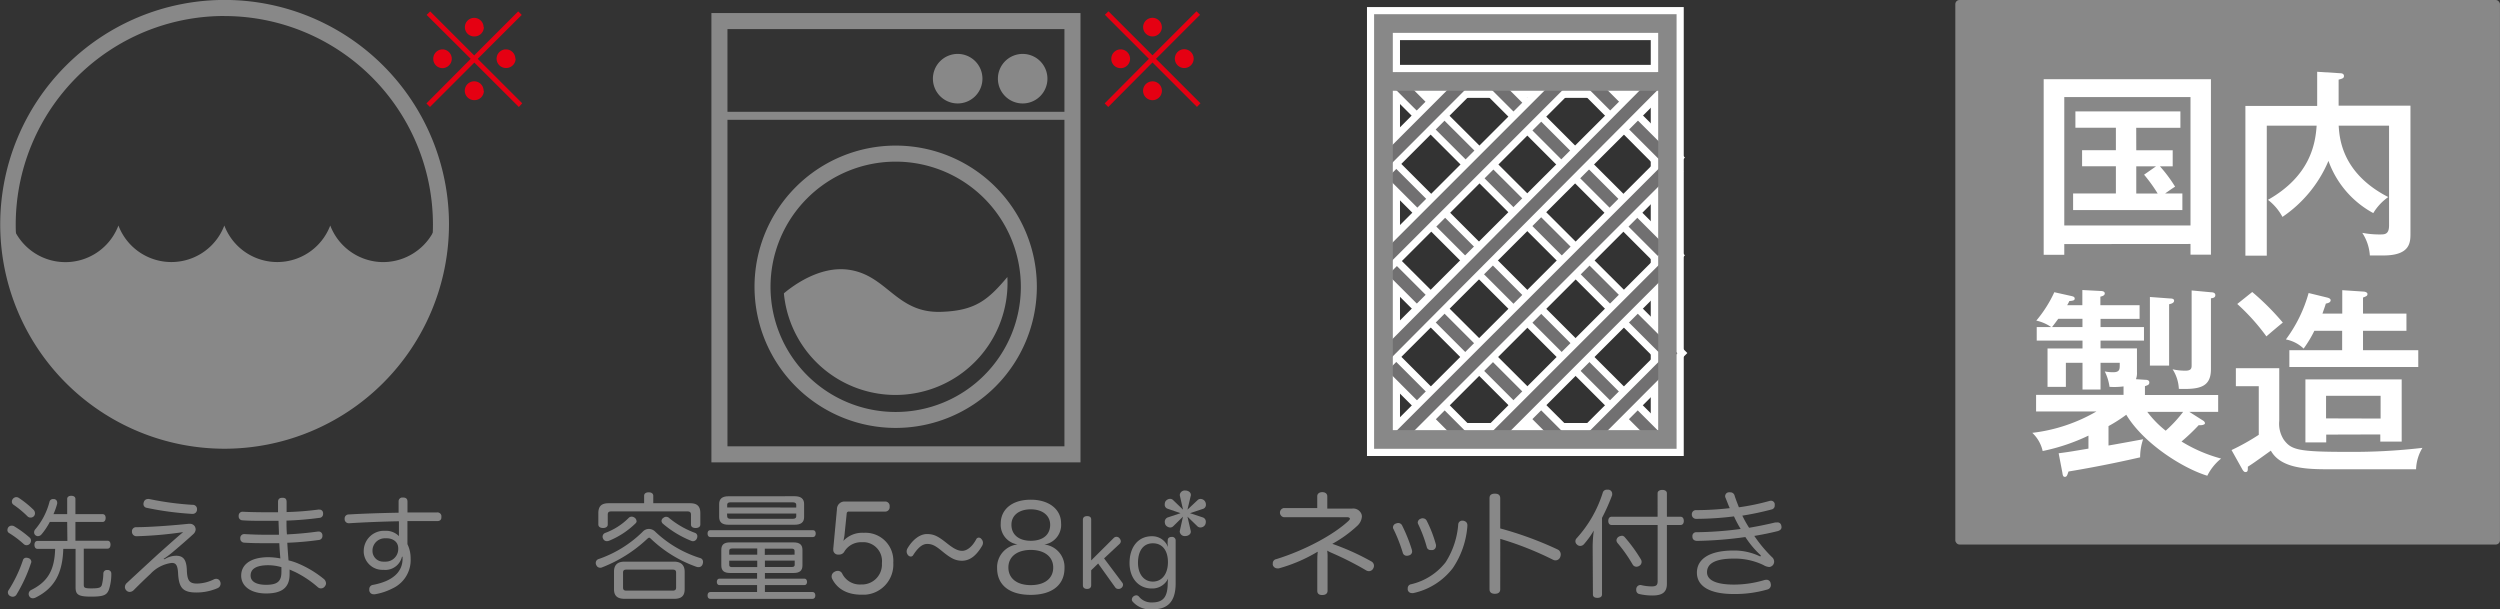 <svg id="レイヤー_1" data-name="レイヤー 1" xmlns="http://www.w3.org/2000/svg" viewBox="0 0 467.38 113.89"><rect x="0" y="0" width="467.38" height="113.89" fill="#333333" stroke="none"/><defs><style>.cls-1{fill:#888;}.cls-2{fill:#fff;}.cls-3{fill:#717071;}.cls-4{fill:#e50012;}</style></defs><g id="グループ_358" data-name="グループ 358"><g id="グループ_336" data-name="グループ 336"><g id="グループ_318" data-name="グループ 318"><rect id="長方形_373" data-name="長方形 373" class="cls-1" x="365.55" width="101.82" height="101.8" rx="0.78"/><g id="グループ_317" data-name="グループ 317"><path id="パス_235" data-name="パス 235" class="cls-2" d="M385.92,45.63v2h-3.85V14.81h31.27v32.8h-3.82v-2Zm23.6-3.48v-24h-23.6v24ZM399.38,28.09h6.81v3H403.8a26.37,26.37,0,0,1,2.84,3.81c-.63.38-1.23.83-1.87,1.27H408v3.1H387.57v-3.1h8V31.08h-6.32v-3h6.32v-4.2H388V20.83h19.63v3.06h-8.26Zm3.7,3h-3.7v5.09h4a28.33,28.33,0,0,0-2.54-3.52Z"/><path id="パス_236" data-name="パス 236" class="cls-2" d="M450.64,19.75V43.57c0,1.73,0,4.19-5.08,4.19h-2.51a8.78,8.78,0,0,0-1.42-4.23,16.91,16.91,0,0,0,3.33.3c.86,0,1.68,0,1.68-1.68V23.49h-9.42c.15,2.24.52,8.86,9.27,13.35a9.89,9.89,0,0,0-2.8,3,18,18,0,0,1-8.38-9.76,23.77,23.77,0,0,1-8.6,10.47A10,10,0,0,0,424,37.36c7.86-4.45,8.87-10.39,9.1-13.87h-9.32V47.8h-4v-28h13.42V13.42l4.3.27c.34,0,.71.11.71.52s-.3.49-1,.68v4.86Z"/><path id="パス_237" data-name="パス 237" class="cls-2" d="M384.87,84.74c1.8-.23,2.18-.3,5.57-.87V81.44a36.88,36.88,0,0,1-8.56,2.88,6.66,6.66,0,0,0-1.94-3.4,31,31,0,0,0,12-4H380.65v-3.1H397V72.24a13.51,13.51,0,0,1-2.62.08,9.36,9.36,0,0,0-.89-2.88,8.17,8.17,0,0,0,1.56.15c1.2,0,1.24-.53,1.24-1.34v-.42h-3.59v5h-3.37v-5h-3.11v4.49h-3.43V65.14h6.54V63.68h-8.56V61.14h2.69a7.69,7.69,0,0,0-2.77-1.2,23.4,23.4,0,0,0,3.37-5.31l3.18.71c.33.08.63.15.63.49s-.37.41-1,.45a8.3,8.3,0,0,1-.41.78h2.84V54.22l3.4.18c.34,0,.79.08.79.46s-.45.52-.82.6v1.6H400v2.55h-7.3v1.53h8.12v2.54h-8.12v1.46h6.81v4.41a3.21,3.21,0,0,1-.19,1.34L401,71c.22,0,.82,0,.82.49s-.34.52-.82.71v1.65h13.69V77h-5.39l2.43,1.54c.26.15.49.33.49.6s-.68.41-1.16.34a37.21,37.21,0,0,1-3.22,3.06,27.76,27.76,0,0,0,7.4,3.19,9.59,9.59,0,0,0-2.58,3.21c-4.56-1.39-11.89-6-15.15-11.4a28.73,28.73,0,0,1-3.32,2.12v3.63c.75-.12,5.57-1,6.47-1.17a10.51,10.51,0,0,0-.56,3.38c-1.76.4-6.81,1.56-13.39,2.65-.23.67-.3,1-.68,1s-.4-.38-.48-.86Zm4.45-23.6V59.6H384.8c-.34.45-.63.86-1.16,1.54ZM401.44,77a19.11,19.11,0,0,0,3.44,3.52A24.17,24.17,0,0,0,408.14,77Zm4.26-21.2c.19,0,.75,0,.75.41s-.44.56-.93.67V68.35h-3.59V55.52Zm7.67-1.16c.12,0,.79,0,.79.53s-.52.55-.82.6V69c0,3.4-2.13,3.82-6,3.7a7.36,7.36,0,0,0-1.17-3.66,10.76,10.76,0,0,0,2.4.26c1.11,0,1.16-.49,1.16-1v-14Z"/><path id="パス_238" data-name="パス 238" class="cls-2" d="M426.11,68.83v9.84a5.49,5.49,0,0,0,.86,3.55c1.42,1.91,2.69,2.26,12.19,2.26a112.22,112.22,0,0,0,13.72-.75,8.19,8.19,0,0,0-1.19,4H435.35c-4,0-8.94-.11-10.81-3.48-3.18,2.28-3.52,2.51-4.3,3,0,.75,0,1-.49,1-.26,0-.52-.45-.56-.53l-2-3.58a41.61,41.61,0,0,0,5.09-2.85V72.2H418V68.83Zm-5.05-14.24a47.54,47.54,0,0,1,5.72,5.72c-.26.18-2.62,2.17-3.07,2.58a38.74,38.74,0,0,0-5.45-6.06Zm16.83-.34,3.93.26c.26,0,.78.12.78.45s-.15.41-.83.67v3h8.12v3.22h-8.12v3.62H452.1v3.14H428V65.47h9.87V61.85h-5.2a22.45,22.45,0,0,1-2,3.32,6.59,6.59,0,0,0-3.32-1.71,26.39,26.39,0,0,0,4.25-8.68l3.52.86c.27.07.6.22.6.48,0,.45-.53.56-.9.64-.19.63-.34,1-.63,1.87h3.7Zm-3,27v1.46H431V70.93H449V82.56H445V81.22Zm10.17-3V74H434.86v4.22Z"/></g></g><g id="グループ_325" data-name="グループ 325"><g id="グループ_323" data-name="グループ 323"><path id="パス_239" data-name="パス 239" class="cls-2" d="M311.7,12.13H257.3V18.3H313V12.12Z"/><path id="パス_240" data-name="パス 240" class="cls-2" d="M313.44,1.32H255.56V85.25h59.22V1.32ZM308.61,7.5V79.08H261.73V7.5Z"/><g id="グループ_320" data-name="グループ 320"><path id="パス_241" data-name="パス 241" class="cls-2" d="M297,13.34l-2.6,2.6,17,17.06L315,29.46,298,12.4Z"/><rect id="長方形_374" data-name="長方形 374" class="cls-3" x="303.55" y="11.98" width="2.33" height="21.43" transform="translate(73.2 222.11) rotate(-45)"/><g id="グループ_319" data-name="グループ 319"><path id="パス_242" data-name="パス 242" class="cls-2" d="M279.17,13.79l-2.6,2.59,34.89,34.9L315,47.73l-34.9-34.89Z"/><rect id="長方形_375" data-name="長方形 375" class="cls-3" x="294.63" y="8.72" width="2.33" height="46.66" transform="translate(63.95 218.52) rotate(-44.99)"/><path id="パス_243" data-name="パス 243" class="cls-2" d="M260.08,12.61l-2.59,2.6,54.42,54.35L315.45,66,261,11.67Z"/><rect id="長方形_376" data-name="長方形 376" class="cls-3" x="285.32" y="3.49" width="2.33" height="74.27" transform="translate(55.31 214.64) rotate(-45.04)"/><path id="パス_244" data-name="パス 244" class="cls-2" d="M259,29.53l-2.6,2.6,52.34,52.33,3.54-3.53L259.92,28.59Z"/><rect id="長方形_377" data-name="長方形 377" class="cls-3" x="283.16" y="20.86" width="2.33" height="71.33" transform="translate(43.32 217.61) rotate(-45)"/><path id="パス_245" data-name="パス 245" class="cls-2" d="M259.32,47.9l-2.59,2.6L291,84.72l3.55-3.54L260.28,47Z"/><rect id="長方形_378" data-name="長方形 378" class="cls-3" x="274.45" y="42.98" width="2.33" height="45.72" transform="translate(34.17 214.18) rotate(-45)"/></g><path id="パス_246" data-name="パス 246" class="cls-2" d="M259.32,66l-2.59,2.6L273,84.84l3.54-3.55L260.28,65Z"/><path id="パス_247" data-name="パス 247" class="cls-3" d="M258.63,68.56,273,82.94l1.64-1.65L260.28,66.91Z"/></g><g id="グループ_322" data-name="グループ 322"><path id="パス_248" data-name="パス 248" class="cls-2" d="M272.17,13.34,256.08,29.46,259.62,33l17.05-17.05-3.54-3.54Z"/><rect id="長方形_379" data-name="長方形 379" class="cls-3" x="255.65" y="21.53" width="21.44" height="2.33" transform="translate(62.09 195.14) rotate(-45.04)"/><g id="グループ_321" data-name="グループ 321"><path id="パス_249" data-name="パス 249" class="cls-2" d="M290,13.79,256.07,47.73l3.54,3.55,34.89-34.9L291,12.84Z"/><rect id="長方形_380" data-name="長方形 380" class="cls-3" x="251.95" y="30.89" width="46.66" height="2.33" transform="translate(57.96 204.04) rotate(-45)"/><path id="パス_250" data-name="パス 250" class="cls-2" d="M309.09,12.61,255.62,66l3.54,3.54L313.58,15.2l-3.53-3.54Z"/><rect id="長方形_381" data-name="長方形 381" class="cls-3" x="247.48" y="39.45" width="74.22" height="2.32" transform="translate(55.13 213.78) rotate(-45.16)"/><path id="パス_251" data-name="パス 251" class="cls-2" d="M310.2,29.53,258.81,80.92l3.54,3.54L314.7,32.12l-3.55-3.54Z"/><path id="パス_252" data-name="パス 252" class="cls-3" d="M260.7,80.92l1.65,1.65,50.44-50.44-1.64-1.65Z"/><path id="パス_253" data-name="パス 253" class="cls-2" d="M309.85,47.9,276.58,81.18l3.53,3.54L314.34,50.5,310.8,47Z"/><rect id="長方形_382" data-name="長方形 382" class="cls-3" x="272.6" y="64.68" width="45.71" height="2.32" transform="translate(39.98 228.2) rotate(-45)"/></g><path id="パス_254" data-name="パス 254" class="cls-2" d="M309.85,66,294.52,81.29l3.55,3.54,16.27-16.28L310.8,65Z"/><rect id="長方形_383" data-name="長方形 383" class="cls-3" x="294.27" y="73.76" width="20.33" height="2.33" transform="translate(36.37 237.51) rotate(-45.06)"/></g><path id="パス_255" data-name="パス 255" class="cls-1" d="M311.69,2.66h-54.8V83.91h56.55V2.66ZM310,6.15V80.42H260.39V6.15Z"/><rect id="長方形_384" data-name="長方形 384" class="cls-1" x="258.65" y="13.48" width="53.05" height="3.49"/></g><g id="グループ_324" data-name="グループ 324"><path id="パス_256" data-name="パス 256" class="cls-1" d="M252.78,95.08a1.66,1.66,0,0,1,1.74,1,1.43,1.43,0,0,1,.09.5,2.6,2.6,0,0,1-.83,1.69,23.07,23.07,0,0,1-4.7,3.4,45.55,45.55,0,0,1,7.3,3.29.94.94,0,0,1,.49.79,1.06,1.06,0,0,1-.13.5.91.91,0,0,1-.81.53.92.92,0,0,1-.49-.13,59.57,59.57,0,0,0-6.32-3.22,8.67,8.67,0,0,1-1-.49l0,0a8,8,0,0,1,.07,1.39v6.12c0,.53-.4.79-1,.79s-.92-.26-.92-.79v-5c0-.75,0-1.63.09-2.28l-.07,0a29,29,0,0,1-7.22,3.09,1,1,0,0,1-.24,0,.89.89,0,0,1-.88-.65,1.45,1.45,0,0,1,0-.29.78.78,0,0,1,.66-.79c5.31-1.65,10.6-4.48,13.45-7.11.22-.2.31-.35.31-.46s-.18-.27-.49-.27H240a.87.87,0,0,1,0-1.71h6.26V92.8c0-.53.41-.79.94-.79s.94.26.94.79v2.28Z"/><path id="パス_257" data-name="パス 257" class="cls-1" d="M261.4,97.78a.8.8,0,0,1,.73.46,29.67,29.67,0,0,1,1.82,4.54,1.86,1.86,0,0,1,.05.34.76.76,0,0,1-.62.72,1,1,0,0,1-.35.06.75.75,0,0,1-.77-.54,29.9,29.9,0,0,0-1.75-4.46.49.49,0,0,1-.09-.31.77.77,0,0,1,.57-.72A1,1,0,0,1,261.4,97.78Zm12.93.42v.15a16.15,16.15,0,0,1-2.74,7.88,12.68,12.68,0,0,1-7.37,4.65,1,1,0,0,1-.25,0,.79.79,0,0,1-.79-.59,1.86,1.86,0,0,1,0-.33.73.73,0,0,1,.61-.73,11.46,11.46,0,0,0,6.46-4.1,15.26,15.26,0,0,0,2.37-7.11.74.74,0,0,1,.78-.68h.14C274.05,97.45,274.33,97.72,274.33,98.2ZM266,96.9a.81.81,0,0,1,.74.48,23.15,23.15,0,0,1,1.72,4.48.81.81,0,0,1,0,.22.78.78,0,0,1-.59.75,2.21,2.21,0,0,1-.37,0,.71.71,0,0,1-.75-.51A25,25,0,0,0,265.14,98a.66.66,0,0,1-.09-.33.79.79,0,0,1,.57-.7.78.78,0,0,1,.4-.08Z"/><path id="パス_258" data-name="パス 258" class="cls-1" d="M280.47,110.18c0,.59-.41.83-1,.83s-1-.24-1-.83V93.13c0-.6.37-.84,1-.84s1,.25,1,.86v5.64a65.84,65.84,0,0,1,10.72,3.93,1,1,0,0,1,.59.92,1.37,1.37,0,0,1-.09.49.94.94,0,0,1-.88.63,1.07,1.07,0,0,1-.46-.11,60.33,60.33,0,0,0-9.87-3.91Z"/><path id="パス_259" data-name="パス 259" class="cls-1" d="M297.75,102.26a22.67,22.67,0,0,1,.22-3.08,16.34,16.34,0,0,1-1.86,2.57.94.94,0,0,1-.68.31.81.81,0,0,1-.59-.24.8.8,0,0,1-.15-1.12l.08-.09a22.7,22.7,0,0,0,4.87-8.51.76.76,0,0,1,.79-.55,1.86,1.86,0,0,1,.33,0,.76.76,0,0,1,.64.73,2.7,2.7,0,0,1,0,.28,38.64,38.64,0,0,1-1.9,4.26v14.31c0,.42-.32.64-.87.64s-.83-.22-.83-.64Zm3.56-4.11c-.42,0-.64-.3-.64-.76s.22-.79.64-.79h8.58V92.23c0-.42.37-.64.88-.64s.86.22.86.64V96.6h2.52c.42,0,.64.31.64.79s-.22.76-.64.76h-2.52v11c0,1.58-.88,2.18-2.72,2.18a11,11,0,0,1-2.42-.27.72.72,0,0,1-.59-.74,1.06,1.06,0,0,1,0-.25.8.8,0,0,1,.73-.7.27.27,0,0,1,.12,0,8.81,8.81,0,0,0,2,.26c.86,0,1.15-.2,1.15-1V98.15Zm1.84,2a.79.79,0,0,1,.62.3,28.65,28.65,0,0,1,3,4.13.87.87,0,0,1,.13.45.86.86,0,0,1-.42.75,1,1,0,0,1-.55.17.82.82,0,0,1-.7-.41,27.5,27.5,0,0,0-2.81-4,.85.85,0,0,1-.22-.53.84.84,0,0,1,.41-.66.93.93,0,0,1,.51-.16Z"/><path id="パス_260" data-name="パス 260" class="cls-1" d="M329.2,103.84a17.7,17.7,0,0,1-2.9-3.44,72.14,72.14,0,0,1-9,.72c-.6,0-.9-.33-.9-.77v-.06a.71.71,0,0,1,.62-.79.33.33,0,0,1,.14,0,67.07,67.07,0,0,0,8.26-.61,22.08,22.08,0,0,1-1.25-2.35,57.83,57.83,0,0,1-7,.46.81.81,0,0,1-.88-.72v-.09a.77.77,0,0,1,.69-.82h.1a55.19,55.19,0,0,0,6.3-.37c-.27-.59-.51-1.25-.77-1.89a.78.78,0,0,1-.09-.37.73.73,0,0,1,.62-.7,1.34,1.34,0,0,1,.35,0,.81.81,0,0,1,.81.67c.24.73.53,1.45.79,2.13a42.76,42.76,0,0,0,5.62-1.16,1.36,1.36,0,0,1,.35-.07.71.71,0,0,1,.73.59c0,.11,0,.21,0,.31a.72.72,0,0,1-.57.73,54.09,54.09,0,0,1-5.49,1.16A21.34,21.34,0,0,0,327,98.67c1.71-.29,3.4-.64,4.9-1l.35,0a.69.69,0,0,1,.76.57,1.35,1.35,0,0,1,.05.29c0,.4-.24.61-.7.76-1.25.31-2.7.62-4.39.9a25.65,25.65,0,0,0,3.27,3.93,1.15,1.15,0,0,1,.44.88,1,1,0,0,1-.92,1,2.34,2.34,0,0,1-1.06-.35,12.31,12.31,0,0,0-5.57-1.22c-3.82,0-5,1.13-5,2.55s1.55,2.31,5.07,2.31a19.83,19.83,0,0,0,5.63-.84,1.39,1.39,0,0,1,.4-.06.76.76,0,0,1,.79.64,1.64,1.64,0,0,1,.05.32.85.85,0,0,1-.66.86,21.75,21.75,0,0,1-6.32.84c-4.5,0-6.85-1.48-6.85-4,0-2.37,2.08-4.13,6.85-4.13a11.17,11.17,0,0,1,5,1.12Z"/></g></g><g id="グループ_329" data-name="グループ 329"><g id="グループ_326" data-name="グループ 326"><path id="パス_261" data-name="パス 261" class="cls-1" d="M5.55,100.51a.71.71,0,0,1,.24.56.86.86,0,0,1-.18.54.82.82,0,0,1-.63.32.78.78,0,0,1-.54-.21,18,18,0,0,0-2.76-2.08.61.61,0,0,1-.29-.56.9.9,0,0,1,.16-.5.8.8,0,0,1,.65-.31,1,1,0,0,1,.42.1A19.81,19.81,0,0,1,5.55,100.51ZM5.86,105a.73.73,0,0,1-.07.29,28.87,28.87,0,0,1-2.72,5.89.81.81,0,0,1-.69.38.92.92,0,0,1-.51-.15.74.74,0,0,1-.31-1l.06-.09a25.45,25.45,0,0,0,2.66-5.57.63.63,0,0,1,.64-.48,1.13,1.13,0,0,1,.36.06.75.75,0,0,1,.58.68Zm.41-9.69a.93.93,0,0,1,.27.65.79.79,0,0,1-.81.8.8.8,0,0,1-.62-.26,18.44,18.44,0,0,0-2.6-2.15.67.67,0,0,1-.29-.58.86.86,0,0,1,.83-.83.86.86,0,0,1,.46.14A18.45,18.45,0,0,1,6.27,95.31Zm6.29,2.27H9.31a12.73,12.73,0,0,1-1.54,2.31.93.93,0,0,1-.69.35.83.83,0,0,1-.45-.17.69.69,0,0,1-.25-.54A.82.82,0,0,1,6.56,99a12.93,12.93,0,0,0,2.69-5.18.66.66,0,0,1,.64-.52l.23,0a.64.64,0,0,1,.57.63,1.06,1.06,0,0,1,0,.23A13.23,13.23,0,0,1,10,96.12h2.56V93.27c0-.37.31-.58.77-.58s.77.21.77.58v2.85h5.07c.38,0,.58.27.58.71s-.2.75-.58.75H14.1v3.51h6c.37,0,.56.29.56.73s-.19.75-.56.75H15.66v6.74c0,.54.12.69,1.37.69,1.5,0,1.79-.13,2-.6a9,9,0,0,0,.29-2.19.66.66,0,0,1,.67-.65h.12a.66.66,0,0,1,.7.61v.1a9.23,9.23,0,0,1-.46,3c-.41,1-1,1.27-3.35,1.27s-2.87-.38-2.87-1.71v-7.22h-2.3c-.13,4.46-1.57,7.33-5.2,9.12a1.17,1.17,0,0,1-.48.12.72.72,0,0,1-.69-.42.76.76,0,0,1-.1-.39.83.83,0,0,1,.45-.73c3-1.49,4.39-3.57,4.5-7.7H7c-.35,0-.56-.31-.56-.75s.21-.73.56-.73h5.6Z"/><path id="パス_262" data-name="パス 262" class="cls-1" d="M30.78,104.55a4,4,0,0,1,2.15-.65c1.31,0,1.93.69,2,2.69s.5,2.51,1.94,2.51a7.39,7.39,0,0,0,3.12-.79,1.09,1.09,0,0,1,.44-.1.77.77,0,0,1,.72.5.9.9,0,0,1,.09.4.91.91,0,0,1-.57.85,10,10,0,0,1-3.93.81c-2.56,0-3.31-.85-3.45-3.66-.09-1.56-.48-1.87-1.19-1.87a6.57,6.57,0,0,0-4,2.08c-1,.92-2.1,2-3.1,3a1.09,1.09,0,0,1-.75.34.84.84,0,0,1-.63-.28.93.93,0,0,1-.27-.62,1.06,1.06,0,0,1,.36-.77c1.52-1.41,3.68-3.41,5.84-5.39,1.73-1.53,3.48-3.12,4.69-4.12a73.3,73.3,0,0,1-8.74.77.83.83,0,0,1-.83-.84h0v0a.77.77,0,0,1,.69-.85h0c2.64,0,6.85-.32,9.86-.63h.21a1.06,1.06,0,0,1,1,.5,1.29,1.29,0,0,1,.15.54,1.25,1.25,0,0,1-.44.88c-1.25,1.16-2.64,2.34-3.87,3.38a16.46,16.46,0,0,1-1.71,1.27ZM36,94.38a.77.77,0,0,1,.83.72.28.28,0,0,1,0,.09v.1a.8.8,0,0,1-.81.78h-.15a57.73,57.73,0,0,1-8.49-1.14.7.7,0,0,1-.56-.71.88.88,0,0,1,.06-.33.79.79,0,0,1,.77-.6.58.58,0,0,1,.23,0A55.43,55.43,0,0,0,36,94.38Z"/><path id="パス_263" data-name="パス 263" class="cls-1" d="M55.6,105.29a19.61,19.61,0,0,1,5,3,1.15,1.15,0,0,1,.35.75.87.87,0,0,1-.19.54A.89.89,0,0,1,60,110a.87.87,0,0,1-.62-.26,19.44,19.44,0,0,0-4.24-2.82c-.3-.12-.63-.29-1-.44,0,.29,0,.62,0,.89,0,2.58-1.56,3.58-4.39,3.58s-4.66-1.33-4.66-3.34,1.69-3.44,5.12-3.44a12.44,12.44,0,0,1,2.2.23c-.08-1-.15-1.89-.19-2.85-.83,0-1.62,0-2.45,0-1.46,0-2.58,0-4.14-.1a.75.75,0,0,1-.71-.77h0v-.09a.72.72,0,0,1,.72-.74h.07c1.5.08,2.58.12,4,.12.82,0,1.63,0,2.44,0,0-.82-.06-1.69-.08-2.6-.65,0-1.27,0-1.94,0-2,0-3.74,0-4.82-.1a.72.72,0,0,1-.69-.77v-.13a.72.72,0,0,1,.76-.7h0c1.1.06,2.79.1,4.6.1.66,0,1.33,0,2,0V93.81c0-.5.27-.75.83-.75s.77.24.77.8,0,1.27,0,1.87a55.57,55.57,0,0,0,5.91-.46.75.75,0,0,1,.21,0,.66.66,0,0,1,.7.64v0a.43.43,0,0,1,0,.19.69.69,0,0,1-.64.71,62.12,62.12,0,0,1-6.2.52c0,.81,0,1.62.08,2.58,2-.1,3.87-.27,5.81-.54h.12a.7.7,0,0,1,.71.68v.15a.73.73,0,0,1-.67.75,58.22,58.22,0,0,1-5.9.52c.06,1.12.14,2.16.23,3.29A11,11,0,0,1,55.6,105.29Zm-5.43.38c-2.33,0-3.32.73-3.32,1.93s1.2,1.73,2.88,1.73c2,0,2.9-.54,2.88-2.43,0-.29,0-.58,0-.87a9,9,0,0,0-2.42-.36Z"/><path id="パス_264" data-name="パス 264" class="cls-1" d="M75.14,104.11a3.19,3.19,0,0,1-3.46,2.42A3.5,3.5,0,0,1,68,103.25a2.72,2.72,0,0,1,0-.28,3.79,3.79,0,0,1,3.83-3.74h.27a3.4,3.4,0,0,1,2.48,1c0-.74,0-1.81,0-2.78-3.06.06-6.24.18-9.26.37H65.2a.76.76,0,0,1-.77-.73v-.12a.75.75,0,0,1,.7-.79h.05c2.93-.17,6.18-.27,9.34-.33,0-.74,0-1.46,0-2.08a.71.71,0,0,1,.64-.76h.15c.6,0,.87.24.87.79v2c1.13,0,2.23,0,3.29,0,.75,0,1.5,0,2.2,0a.75.75,0,0,1,.85.62,1.55,1.55,0,0,1,0,.22v.06c0,.5-.3.72-.78.72-1.22,0-2.51,0-3.87,0-.56,0-1.12,0-1.7,0v4.31a6.1,6.1,0,0,1,.6,2.72A5.83,5.83,0,0,1,73.39,110a11.12,11.12,0,0,1-3.31,1.1.76.76,0,0,1-.21,0,.8.8,0,0,1-.83-.69.62.62,0,0,1,0-.23.78.78,0,0,1,.66-.83c3.73-.69,5.56-2.44,5.56-4.89v-.4Zm-3-3.47a2.32,2.32,0,0,0-2.5,2.13v.12A2,2,0,0,0,71.63,105H72a2.36,2.36,0,0,0,2.45-2.26,1,1,0,0,0,0-.24c0-1.13-.89-1.87-2.23-1.87Z"/></g><g id="グループ_328" data-name="グループ 328"><path id="パス_265" data-name="パス 265" class="cls-1" d="M41.94,83.89a41.95,41.95,0,1,1,42-41.95h0A42,42,0,0,1,41.94,83.89Zm0-80.9a39,39,0,1,0,39,38.95A39,39,0,0,0,41.94,3Z"/><g id="グループ_327" data-name="グループ 327"><path id="パス_266" data-name="パス 266" class="cls-1" d="M71.64,49a10.64,10.64,0,0,1-9.9-6.84,10.59,10.59,0,0,1-19.8,0,10.59,10.59,0,0,1-19.8,0A10.6,10.6,0,0,1,1.68,39.47c-.05.76-.07,1.53-.07,2.29a40.34,40.34,0,1,0,80.67.41v-.41c0-.76,0-1.53-.07-2.29A10.68,10.68,0,0,1,71.64,49Z"/></g></g></g><g id="グループ_333" data-name="グループ 333"><g id="グループ_330" data-name="グループ 330"><path id="パス_267" data-name="パス 267" class="cls-1" d="M121.3,98.88a1.76,1.76,0,0,1,1.25.57,21.5,21.5,0,0,0,8.38,4.89.7.7,0,0,1,.5.7,1.12,1.12,0,0,1-.08.45.77.77,0,0,1-.75.54,1.27,1.27,0,0,1-.39-.06,23.89,23.89,0,0,1-8.48-5.2c-.15-.15-.26-.25-.37-.25s-.22.1-.39.25a26.1,26.1,0,0,1-8.39,5.29.76.76,0,0,1-.39.08.75.75,0,0,1-.7-.48.67.67,0,0,1-.11-.41.74.74,0,0,1,.52-.73,21.86,21.86,0,0,0,8.23-5.09A1.61,1.61,0,0,1,121.3,98.88Zm7.72-4.8c1.32,0,1.91.57,1.91,1.86v2.11c0,.44-.35.66-.88.66s-.87-.22-.87-.64V96.21c0-.47-.25-.6-.69-.6h-14.2c-.44,0-.67.13-.67.6v1.86c0,.42-.38.64-.88.64s-.88-.22-.88-.66V95.94c0-1.3.59-1.86,1.93-1.86h6.63V92.69c0-.42.33-.65.86-.65s.85.24.85.65v1.39Zm-10,3.31a.59.59,0,0,1-.17.42,15.38,15.38,0,0,1-5,3.29,1.21,1.21,0,0,1-.37.07.75.75,0,0,1-.73-.47.76.76,0,0,1,.25-1l.12-.06a12,12,0,0,0,4.39-2.79.79.79,0,0,1,.59-.26,1,1,0,0,1,.55.2.82.82,0,0,1,.35.63ZM126,105c1.32,0,2,.66,2,1.87v3.28c0,1.26-.62,1.8-1.95,1.8h-9.26c-1.37,0-2-.55-2-1.8v-3.28c0-1.28.68-1.87,2-1.87Zm-.26,5.42c.42,0,.66-.13.66-.57v-2.79c0-.46-.25-.57-.66-.57h-8.6c-.44,0-.66.11-.66.57v2.79c0,.44.22.57.66.57Zm4.63-10.16a.84.84,0,0,1-.07.35.8.8,0,0,1-.74.57.85.85,0,0,1-.38-.09,19,19,0,0,1-5.27-3.2.76.76,0,0,1-.24-.48.71.71,0,0,1,.36-.6.76.76,0,0,1,.5-.19.83.83,0,0,1,.61.26,16.65,16.65,0,0,0,4.79,2.74.65.65,0,0,1,.44.63Z"/><path id="パス_268" data-name="パス 268" class="cls-1" d="M152,99.12c.32,0,.5.24.5.62s-.18.66-.5.66H132.78c-.33,0-.5-.27-.5-.66s.17-.62.5-.62Zm-15.5,8c-1.12,0-1.65-.41-1.65-1.42v-2.9c0-1,.53-1.4,1.65-1.4h11.85c1.14,0,1.67.43,1.67,1.4v2.9c0,1-.53,1.42-1.67,1.42H143v1.06h7.42c.28,0,.46.28.46.61s-.18.59-.46.59H143v1.3h8.93c.31,0,.5.27.5.64s-.19.64-.5.64H132.81c-.36,0-.53-.24-.53-.64s.17-.64.53-.64h8.73v-1.3h-7.07c-.28,0-.46-.26-.46-.59s.18-.61.46-.61h7.07v-1.06Zm12.07-14.35c1.14,0,1.76.46,1.76,1.45v2.45c0,1-.62,1.43-1.76,1.43H136.17c-1.12,0-1.72-.44-1.72-1.43V94.23c0-1,.6-1.45,1.72-1.45Zm.29,2.11v-.54c0-.28-.25-.43-.62-.43h-11.7c-.37,0-.59.15-.59.43v.53Zm-12.91,1.66c0,.29.22.45.59.45h11.7c.38,0,.62-.16.62-.45V96H135.92Zm.94,6c-.37,0-.56.11-.56.43v.73h5.24v-1.16Zm-.56,2.28v.79c0,.33.19.41.56.41h4.68v-1.2Zm12.22-1.12V103c0-.32-.2-.43-.57-.43h-5v1.16ZM148,106c.37,0,.57-.08.57-.41v-.79H143V106Z"/><path id="パス_269" data-name="パス 269" class="cls-1" d="M156.47,95.19a1.41,1.41,0,0,1,1.39-1.43h7.67a.83.83,0,0,1,.79.94.84.84,0,0,1-.73.94h-6.86a.39.39,0,0,0-.44.32v.08l-.42,4.08a8.59,8.59,0,0,1-.2,1,4.84,4.84,0,0,1,3.8-1.51,5.21,5.21,0,0,1,5.53,4.88,4,4,0,0,1,0,.69,5.64,5.64,0,0,1-5.26,6h-.67c-2.7,0-4.52-1.08-5.46-2.9a1.11,1.11,0,0,1-.14-.5,1,1,0,0,1,.58-.9,1.21,1.21,0,0,1,.59-.16.91.91,0,0,1,.83.55,3.67,3.67,0,0,0,3.51,2,3.74,3.74,0,0,0,3.9-3.57c0-.16,0-.31,0-.46a3.54,3.54,0,0,0-3.16-3.87,3.13,3.13,0,0,0-.53,0,3.67,3.67,0,0,0-3.29,1.67,1.11,1.11,0,0,1-1,.64l-.22,0a.88.88,0,0,1-.9-.84v-.24Z"/><path id="パス_270" data-name="パス 270" class="cls-1" d="M176.88,101.45c1.26,1,2.09,1.53,3,1.53s1.89-.78,2.62-2.15a.53.53,0,0,1,.48-.32.59.59,0,0,1,.49.26,1,1,0,0,1,.3.72,1.2,1.2,0,0,1-.15.53c-1,1.71-2.19,2.81-3.77,2.81-1.21,0-2.09-.44-3.69-1.76-1.33-1.1-1.93-1.38-2.83-1.38-1.05,0-1.91,1-2.59,2.06a.53.53,0,0,1-.46.3.7.7,0,0,1-.53-.28,1.06,1.06,0,0,1-.25-.68,1.12,1.12,0,0,1,.17-.59c.88-1.5,2.23-2.66,3.63-2.66C174.54,99.85,175.31,100.2,176.88,101.45Z"/><path id="パス_271" data-name="パス 271" class="cls-1" d="M187.09,97.87c0-2.54,2-4.45,5.62-4.45,3.47,0,5.66,1.86,5.66,4.38a3.71,3.71,0,0,1-3.14,4,4.23,4.23,0,0,1,3.78,4.41c0,3.14-2.3,5-6.32,5s-6.28-1.86-6.28-5a4.3,4.3,0,0,1,3.84-4.43A3.7,3.7,0,0,1,187.09,97.87Zm1.43,8.23c0,2,1.56,3.29,4.19,3.29s4.19-1.27,4.19-3.29-1.64-3.29-4.19-3.29-4.19,1.25-4.19,3.29Zm.57-8c0,1.9,1.43,3,3.62,3s3.62-1.06,3.62-3c0-1.71-1.42-2.88-3.62-2.88s-3.62,1.12-3.62,2.88Z"/><path id="パス_272" data-name="パス 272" class="cls-1" d="M204,109.42c0,.46-.31.68-.77.68s-.78-.22-.78-.68V97.16c0-.45.31-.67.79-.67s.76.19.76.64v7.64l4.2-4.18a.71.71,0,0,1,.51-.23.7.7,0,0,1,.57.26.94.94,0,0,1,.26.57.72.72,0,0,1-.22.48l-2.91,2.72,3.42,4.56a.64.64,0,0,1,.12.38.78.78,0,0,1-.4.65.76.76,0,0,1-.46.12.69.69,0,0,1-.59-.28l-3.2-4.47L204,106.61Z"/><path id="パス_273" data-name="パス 273" class="cls-1" d="M218.31,101c0-.36.24-.62.74-.62a.65.65,0,0,1,.74.69v8c0,4-2.08,4.85-4.35,4.85a4.39,4.39,0,0,1-3.7-1.46.59.59,0,0,1-.14-.38.79.79,0,0,1,.32-.6.92.92,0,0,1,.5-.18.64.64,0,0,1,.5.23,3,3,0,0,0,2.45,1.1c2.15,0,2.92-1.08,2.94-3.63a7.74,7.74,0,0,1,.07-.83,3.28,3.28,0,0,1-3.06,1.85c-2.45,0-4.15-1.9-4.15-4.77s1.53-5,4.18-5a3.15,3.15,0,0,1,3,2c0-.19-.07-.51-.07-.7Zm-5.56,4.22c0,2.18,1.17,3.51,2.77,3.51,1.76,0,2.83-1.5,2.83-3.63s-1-3.53-2.81-3.53-2.79,1.43-2.79,3.65Z"/><path id="パス_274" data-name="パス 274" class="cls-1" d="M218.21,95.08a.78.78,0,0,1-.46-.79,1.17,1.17,0,0,1,.13-.55,1.08,1.08,0,0,1,.87-.48.78.78,0,0,1,.53.2l1.89,1.82-.6-2.66a.38.38,0,0,1,0-.15.93.93,0,0,1,1-.77c.6,0,1.06.36,1.06.79a.27.27,0,0,1,0,.13L222,95.28l1.89-1.78a.76.76,0,0,1,.57-.22,1,1,0,0,1,.84.49,1.13,1.13,0,0,1,.15.57.78.78,0,0,1-.48.77l-2.5.83,2.45.81a.84.84,0,0,1,.51.84,1.18,1.18,0,0,1-.13.52,1,1,0,0,1-.88.5.8.8,0,0,1-.53-.19L222,96.59l.62,2.7a.69.69,0,0,1,0,.13c0,.44-.46.8-1.06.8a.93.93,0,0,1-1-.8.3.3,0,0,1,0-.13l.6-2.7-1.86,1.83a.85.85,0,0,1-.51.2,1.13,1.13,0,0,1-.9-.5,1.25,1.25,0,0,1-.13-.53.87.87,0,0,1,.51-.84l2.43-.81Z"/></g><g id="グループ_332" data-name="グループ 332"><g id="グループ_331" data-name="グループ 331"><rect id="長方形_385" data-name="長方形 385" class="cls-1" x="134.47" y="20.9" width="65.99" height="1.5"/><path id="パス_275" data-name="パス 275" class="cls-1" d="M183.67,14.71A4.63,4.63,0,1,1,179,10.08,4.63,4.63,0,0,1,183.67,14.71Z"/><path id="パス_276" data-name="パス 276" class="cls-1" d="M195.82,14.71a4.63,4.63,0,1,1-4.63-4.63,4.63,4.63,0,0,1,4.63,4.63Z"/><path id="パス_277" data-name="パス 277" class="cls-1" d="M167.46,80a26.39,26.39,0,1,1,26.38-26.39A26.4,26.4,0,0,1,167.46,80Zm0-49.78a23.4,23.4,0,1,0,23.39,23.39h0a23.41,23.41,0,0,0-23.39-23.39Z"/><path id="パス_278" data-name="パス 278" class="cls-1" d="M202,86.44H133v-84h69Zm-66-3h63v-78H136Z"/></g><path id="パス_279" data-name="パス 279" class="cls-1" d="M175.89,58.3c-8.43.26-10.06-7-17.44-7.9-5.16-.61-9.92,2.78-11.9,4.44a20.95,20.95,0,0,0,41.78-3.05C184.7,56.09,182.32,58.11,175.89,58.3Z"/></g></g><g id="グループ_334" data-name="グループ 334"><path id="パス_280" data-name="パス 280" class="cls-4" d="M97.63,19.31,97,20l-8.32-8.3L80.38,20l-.66-.67L88,11,79.76,2.79l.66-.66,8.23,8.23,8.23-8.23.66.66L89.31,11ZM84.46,11a1.76,1.76,0,0,1-1.76,1.74h0A1.73,1.73,0,0,1,81,11v0a1.75,1.75,0,0,1,1.74-1.77h0A1.77,1.77,0,0,1,84.46,11Zm6-5.94a1.75,1.75,0,0,1-1.75,1.75h0A1.73,1.73,0,0,1,86.91,5.1v0a1.74,1.74,0,0,1,1.74-1.76h0a1.76,1.76,0,0,1,1.76,1.76Zm0,11.91a1.75,1.75,0,0,1-1.76,1.75h0A1.76,1.76,0,1,1,90.41,17Zm5.94-6a1.76,1.76,0,0,1-1.76,1.74h0A1.74,1.74,0,0,1,92.84,11v0a1.75,1.75,0,0,1,1.74-1.77h0A1.77,1.77,0,0,1,96.35,11Z"/></g><g id="グループ_335" data-name="グループ 335"><path id="パス_281" data-name="パス 281" class="cls-4" d="M224.43,19.31l-.66.67-8.31-8.3L207.19,20l-.67-.67L214.79,11l-8.23-8.23.67-.66,8.23,8.23,8.23-8.23.66.66L216.12,11ZM211.27,11a1.75,1.75,0,0,1-1.77,1.74h0A1.73,1.73,0,0,1,207.76,11v0a1.75,1.75,0,0,1,1.73-1.77h0A1.78,1.78,0,0,1,211.27,11Zm5.95-5.94a1.75,1.75,0,0,1-1.76,1.75h0a1.75,1.75,0,0,1-1.75-1.72v0a1.75,1.75,0,0,1,1.74-1.76h0a1.76,1.76,0,0,1,1.76,1.76Zm0,11.91a1.76,1.76,0,1,1-1.76-1.76A1.75,1.75,0,0,1,217.22,17Zm5.94-6a1.76,1.76,0,1,1-1.77-1.77A1.78,1.78,0,0,1,223.16,11Z"/></g></g></g></svg>